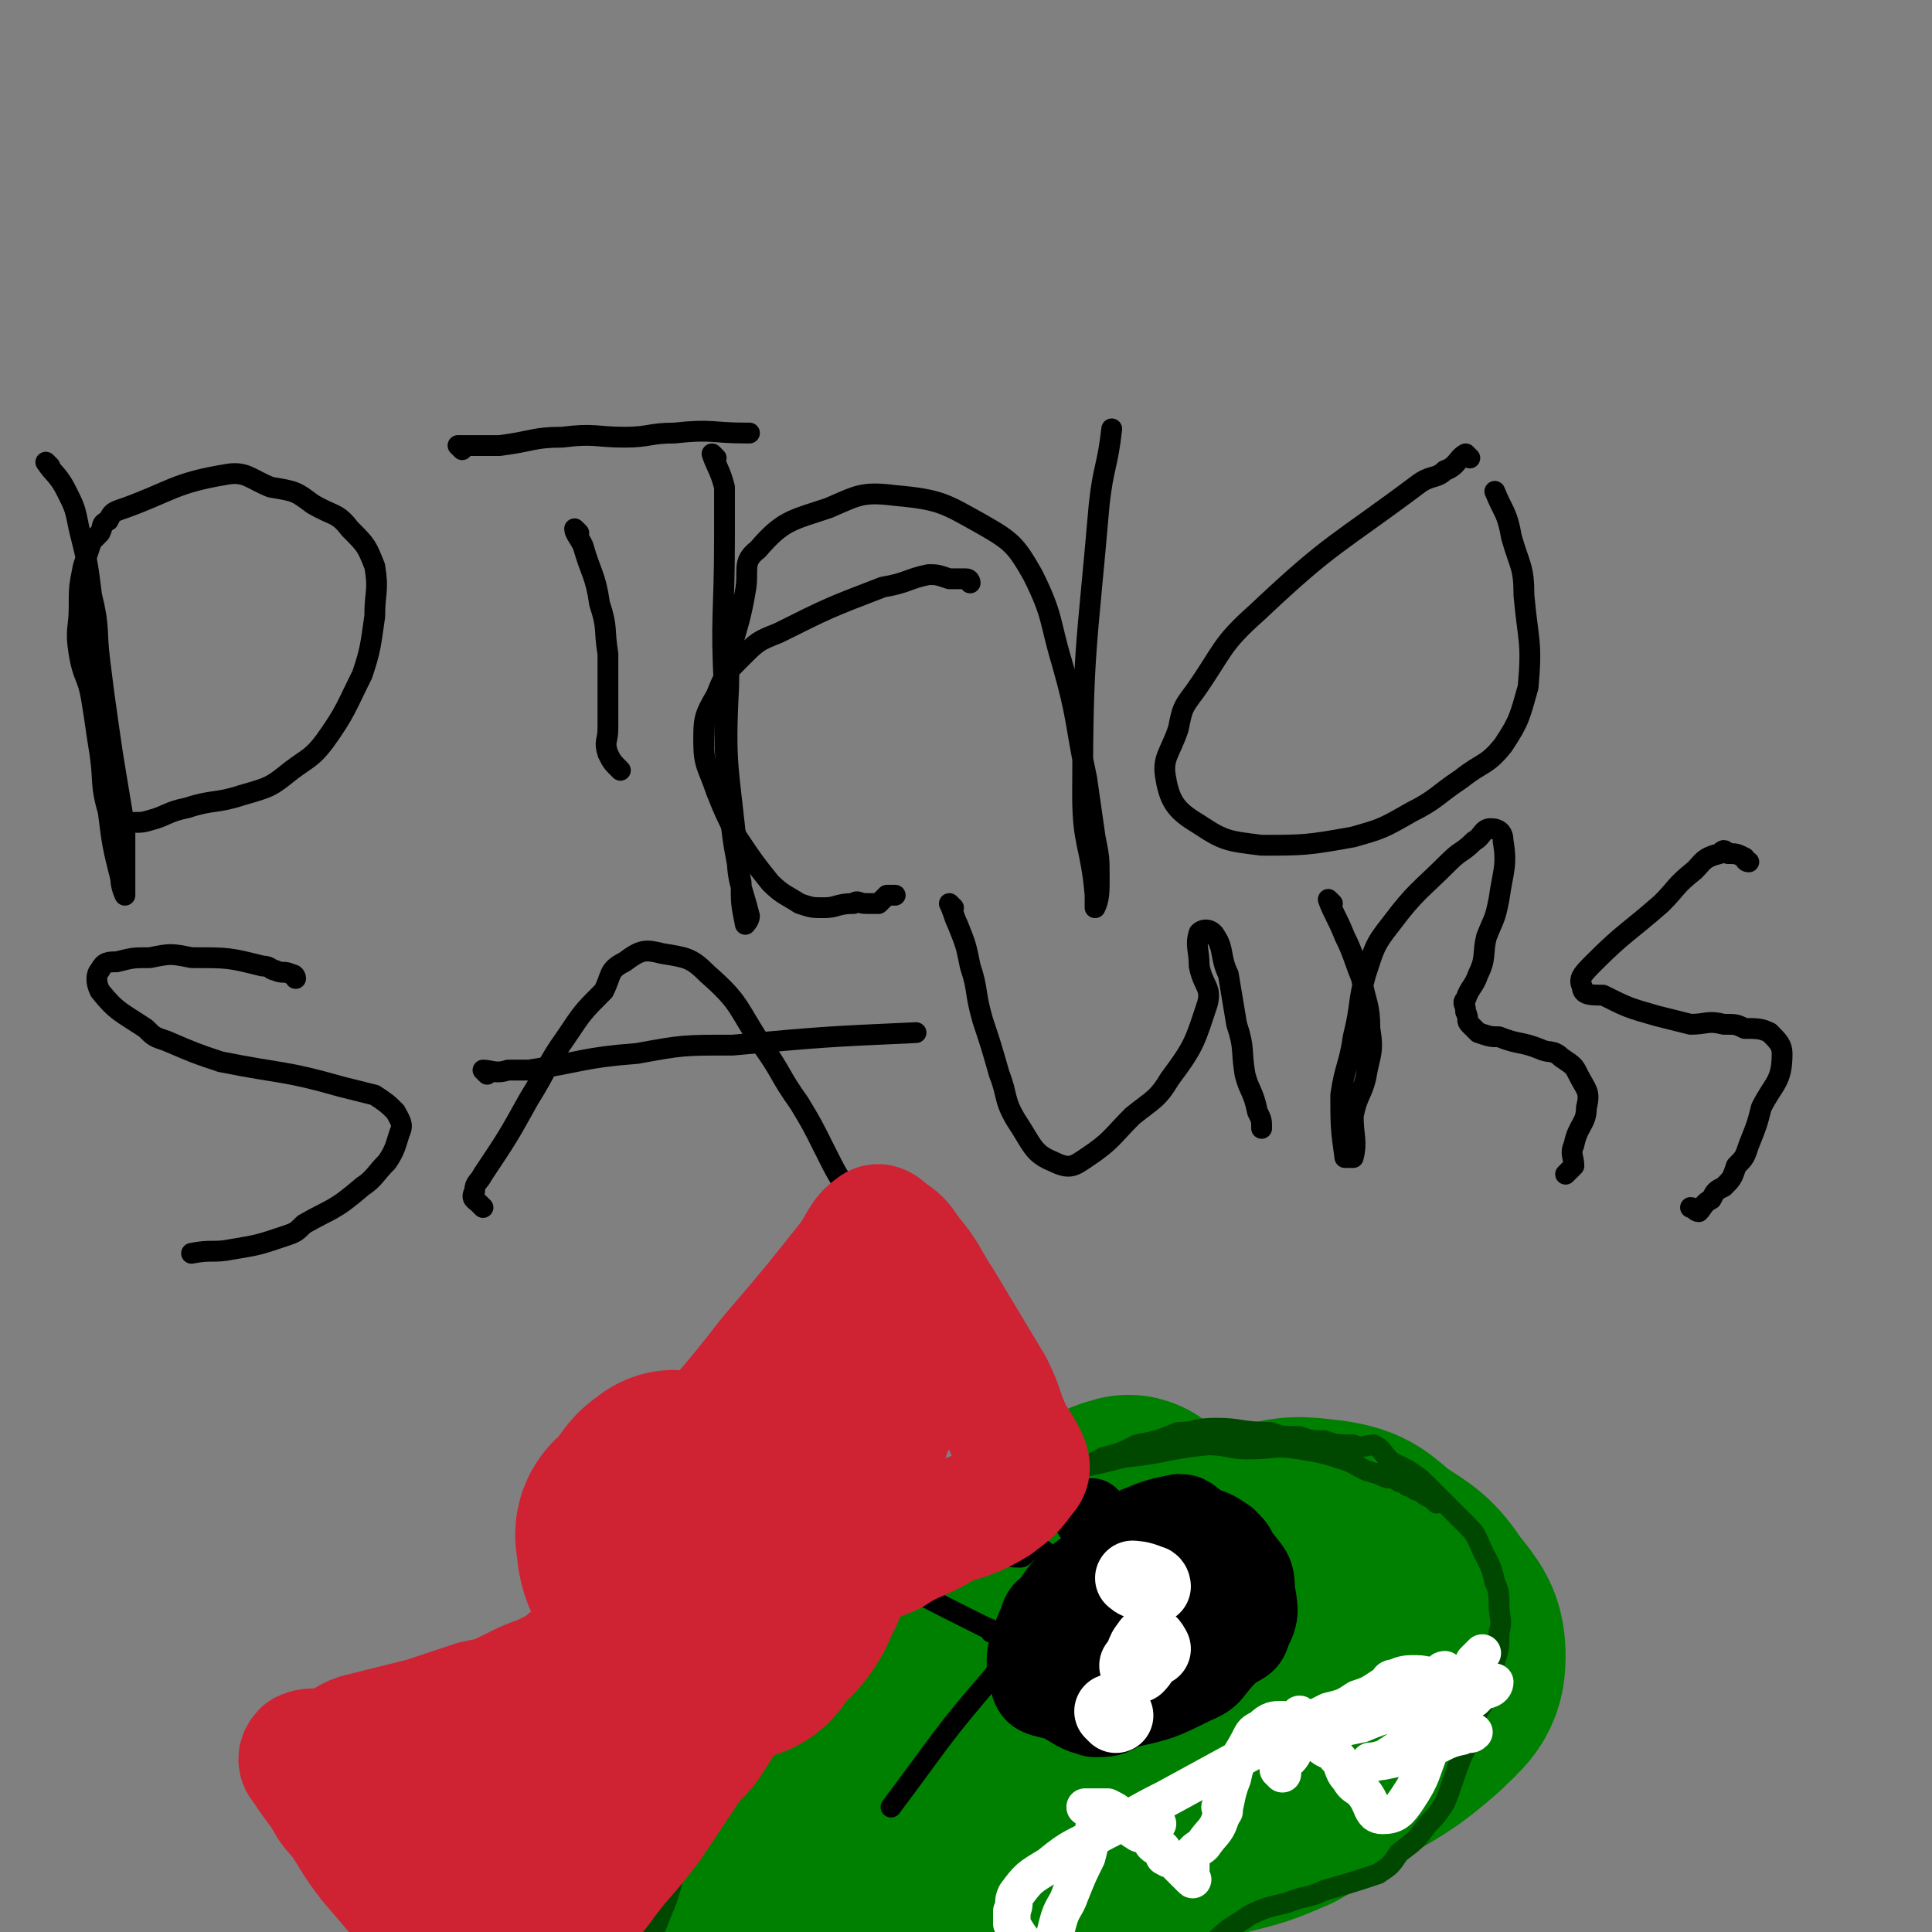 <svg viewBox='0 0 464 464' version='1.1' xmlns='http://www.w3.org/2000/svg' xmlns:xlink='http://www.w3.org/1999/xlink'><rect x="0" y="0" width="464" height="464" fill="#808080" stroke="none"/><g fill='none' stroke='#000000' stroke-width='5' stroke-linecap='round' stroke-linejoin='round'><path d='M12,112c0,0 -1,-1 -1,-1 2,3 3,3 5,7 2,4 2,4 3,9 2,8 2,8 3,16 2,8 1,8 2,16 1,8 1,8 2,15 1,7 1,7 2,13 1,6 1,6 2,12 0,5 0,5 0,10 0,1 0,1 0,3 0,1 0,3 0,3 0,0 -1,-2 -1,-4 -2,-8 -2,-8 -3,-16 -2,-7 -1,-7 -2,-14 -1,-6 -1,-7 -2,-13 -1,-6 -2,-5 -3,-11 -1,-6 0,-6 0,-11 0,-5 0,-5 1,-10 1,-3 1,-3 2,-6 1,-1 1,-1 2,-2 1,-2 0,-2 2,-3 1,-2 1,-2 4,-3 11,-4 12,-6 24,-8 5,-1 6,1 11,3 6,1 6,1 10,4 5,3 6,2 9,6 4,4 4,4 6,9 1,6 0,6 0,12 -1,7 -1,8 -3,14 -4,8 -4,9 -9,16 -3,4 -4,4 -8,7 -5,4 -5,4 -12,6 -6,2 -7,1 -13,3 -5,1 -5,2 -9,3 -3,1 -3,0 -6,1 '/><path d='M111,108c0,0 -1,-1 -1,-1 4,0 5,0 10,0 8,-1 8,-2 15,-2 8,-1 8,0 15,0 6,0 6,-1 12,-1 9,-1 9,0 17,0 0,0 0,0 1,0 '/><path d='M139,128c0,0 -1,-1 -1,-1 0,1 1,2 2,4 2,7 3,7 4,14 2,6 1,6 2,12 0,5 0,5 0,10 0,4 0,4 0,8 0,3 -1,3 0,6 1,2 1,2 3,4 '/><path d='M233,140c0,0 0,-1 -1,-1 -2,0 -2,0 -4,0 -3,-1 -3,-1 -5,-1 -5,1 -5,2 -11,3 -13,5 -13,5 -25,11 -5,2 -5,2 -9,6 -4,4 -4,4 -6,9 -3,5 -3,6 -3,11 0,6 1,6 3,12 2,5 2,5 5,11 4,6 4,6 8,11 3,3 4,3 7,5 3,1 3,1 6,1 3,0 3,-1 7,-1 1,-1 1,0 3,0 1,0 1,0 3,0 1,-1 1,-1 2,-2 1,0 1,0 2,0 '/><path d='M172,110c0,0 -1,-1 -1,-1 1,3 2,4 3,8 0,6 0,6 0,12 0,19 -1,19 0,37 0,13 0,13 1,26 1,10 1,10 3,20 0,5 0,5 1,10 0,0 1,-1 1,-2 -2,-8 -3,-8 -3,-16 -2,-20 -3,-20 -2,-39 0,-12 2,-11 4,-23 1,-5 -1,-7 3,-10 6,-7 8,-7 17,-10 7,-3 8,-4 16,-3 11,1 12,2 21,7 7,4 8,5 12,12 5,10 4,11 7,21 4,14 3,14 6,28 1,7 1,7 2,14 1,5 1,5 1,10 0,3 0,5 -1,7 0,0 0,-2 0,-3 -1,-12 -3,-12 -3,-24 0,-35 1,-35 4,-70 1,-9 2,-9 3,-18 0,0 0,0 0,0 '/><path d='M353,110c0,0 -1,-1 -1,-1 -2,1 -2,3 -5,4 -2,2 -3,1 -6,3 -20,15 -21,14 -39,31 -9,8 -8,9 -15,19 -3,4 -3,4 -4,9 -2,6 -4,7 -3,12 1,6 3,8 8,11 6,4 7,4 15,5 10,0 11,0 22,-2 7,-2 7,-2 14,-6 6,-3 6,-4 12,-8 5,-4 6,-3 10,-8 4,-6 4,-7 6,-14 1,-11 0,-11 -1,-22 0,-7 -1,-7 -3,-14 -1,-6 -2,-6 -4,-11 '/><path d='M71,235c0,0 0,-1 -1,-1 -2,-1 -2,0 -4,-1 -1,0 -1,-1 -3,-1 -8,-2 -8,-2 -17,-2 -5,-1 -5,-1 -10,0 -4,0 -4,0 -8,1 -2,0 -3,0 -4,2 -1,1 -1,3 0,5 4,5 5,5 11,9 2,2 2,2 5,3 7,3 7,3 13,5 15,3 15,2 29,6 4,1 4,1 8,2 3,2 3,2 5,4 1,2 2,3 1,5 -1,3 -1,4 -3,7 -3,3 -3,4 -6,6 -7,6 -7,5 -14,9 -2,2 -2,2 -5,3 -6,2 -6,2 -12,3 -5,1 -5,0 -10,1 '/><path d='M116,290c0,0 0,0 -1,-1 -1,-1 -2,-1 -1,-3 0,-2 1,-2 2,-4 6,-9 6,-9 11,-18 5,-8 4,-8 9,-15 4,-6 4,-6 9,-11 2,-4 1,-5 5,-7 4,-3 5,-3 9,-2 6,1 7,1 11,5 8,7 7,8 13,17 5,7 4,7 9,14 3,5 3,5 6,11 3,6 3,6 7,12 '/><path d='M117,258c0,0 -1,-1 -1,-1 2,0 3,1 6,0 2,0 2,0 5,0 13,-2 13,-3 26,-4 11,-2 11,-2 23,-2 22,-2 22,-2 44,-3 '/><path d='M229,218c0,0 -1,-1 -1,-1 1,2 1,3 2,5 2,5 2,5 3,10 2,6 1,6 3,13 2,6 2,6 4,13 2,5 1,6 4,11 4,6 4,8 9,10 4,2 5,1 8,-1 6,-4 6,-5 11,-10 5,-4 6,-4 9,-9 6,-8 6,-9 9,-18 1,-4 -1,-4 -2,-9 0,-4 -1,-5 0,-8 1,-1 3,-1 4,1 2,3 1,5 3,9 1,6 1,6 2,12 2,6 1,6 2,12 1,4 2,4 3,9 1,2 1,2 1,4 '/><path d='M320,217c0,0 -1,-1 -1,-1 1,3 2,4 4,9 2,4 2,5 4,10 1,6 2,6 2,12 1,6 0,6 -1,12 -1,4 -2,4 -3,9 0,5 1,6 0,10 0,0 -2,0 -2,0 -1,-7 -1,-8 -1,-15 1,-7 2,-7 3,-14 2,-8 1,-8 3,-15 2,-6 2,-7 6,-12 6,-8 7,-8 14,-15 3,-3 3,-2 6,-5 2,-1 2,-3 4,-3 2,0 3,1 3,3 1,6 0,7 -1,14 -1,5 -1,4 -3,9 -1,4 0,5 -2,9 -1,3 -2,3 -3,6 -1,1 0,1 0,3 1,2 0,2 1,3 1,1 1,1 2,2 3,1 3,1 5,1 5,2 5,1 10,3 2,1 3,0 5,2 3,2 3,2 4,4 2,4 3,4 2,8 0,4 -2,4 -3,9 -1,2 0,3 0,5 -1,1 -1,1 -2,2 '/><path d='M420,207c-1,0 -1,-1 -1,-1 -2,-1 -2,-1 -4,-1 -1,-1 -1,-1 -2,0 -4,1 -4,2 -6,4 -5,4 -4,4 -8,8 -8,7 -9,7 -16,14 -3,3 -4,4 -3,6 0,2 2,2 5,2 6,3 6,3 13,5 4,1 4,1 8,2 4,0 4,-1 8,0 3,0 3,0 5,1 3,0 4,0 6,1 2,2 3,3 3,5 0,7 -2,7 -5,13 -1,4 -1,4 -3,9 -1,3 -1,3 -3,5 -1,3 -1,3 -3,5 -2,1 -2,1 -3,3 -2,1 -2,2 -3,3 -1,0 -1,-1 -2,-1 '/></g>
<g fill='none' stroke='#008000' stroke-width='60' stroke-linecap='round' stroke-linejoin='round'><path d='M259,388c0,0 0,-1 -1,-1 14,-21 14,-22 13,-22 -4,1 -4,2 -8,3 -12,6 -13,5 -23,12 -5,3 -6,4 -8,9 -2,9 -2,10 -1,18 1,6 2,7 6,12 4,5 4,5 9,8 7,5 7,6 15,9 8,3 8,3 16,2 8,0 8,-1 15,-3 8,-2 8,-2 15,-5 7,-4 7,-4 14,-9 10,-6 11,-6 19,-13 4,-4 6,-5 6,-10 0,-5 -1,-6 -5,-11 -4,-6 -5,-6 -11,-10 -5,-4 -5,-5 -11,-6 -8,-1 -8,-1 -16,1 -7,2 -7,3 -14,7 -6,3 -6,4 -12,9 -5,4 -5,4 -10,8 -3,4 -4,4 -5,8 -1,4 -1,6 1,7 5,3 7,1 14,0 6,0 6,-1 12,-2 5,-2 5,-2 11,-4 4,-1 4,-2 8,-2 3,-1 3,0 6,-1 2,0 1,-1 2,-2 '/><path d='M225,402c0,0 0,-1 -1,-1 -1,0 -2,1 -3,2 -1,0 -1,1 -2,2 -1,1 -1,0 -2,1 -3,5 -3,5 -6,10 -6,12 -6,13 -12,25 -3,8 -4,7 -6,16 -5,12 -4,12 -7,25 -4,11 -4,11 -8,22 -3,10 -2,10 -5,21 -2,10 -2,10 -5,20 -3,7 -3,7 -6,15 -2,8 -2,8 -4,16 -2,7 -2,7 -3,15 -1,3 -1,3 -1,6 -2,6 -2,6 -4,12 -1,5 -1,5 -1,10 -1,4 0,4 -1,7 -1,2 -2,2 -3,4 0,0 1,1 1,1 2,0 2,-1 3,-2 1,-1 2,-1 3,-2 6,-10 5,-11 10,-21 11,-21 11,-21 21,-41 12,-21 12,-20 23,-42 10,-20 10,-20 18,-41 6,-15 6,-15 10,-30 2,-6 2,-6 3,-13 2,-4 1,-4 3,-9 1,-3 2,-3 3,-7 2,-2 3,-2 3,-4 0,-2 0,-3 -1,-3 0,-1 -1,0 -2,0 -2,3 -2,3 -3,7 -4,9 -4,9 -8,18 -6,15 -5,15 -11,29 -5,13 -5,13 -10,25 -3,8 -2,9 -5,17 -3,8 -4,7 -8,15 -3,7 -2,7 -6,14 -5,8 -5,8 -10,16 '/></g>
<g fill='none' stroke='#004800' stroke-width='5' stroke-linecap='round' stroke-linejoin='round'><path d='M345,361c0,0 -1,-1 -1,-1 -2,-1 -2,-1 -3,-2 -1,0 -1,0 -2,-1 -1,0 -1,0 -2,-1 -1,0 -1,0 -2,-1 -2,0 -2,0 -4,-1 -4,-1 -3,-1 -7,-3 -6,-2 -6,-2 -12,-3 -6,-1 -6,0 -12,0 -5,0 -5,-1 -10,-1 -10,1 -10,2 -20,3 -8,2 -8,2 -15,3 -7,2 -7,1 -14,4 -7,2 -7,2 -14,6 -9,5 -10,5 -19,12 -6,5 -6,6 -12,12 -6,6 -6,6 -11,13 -5,6 -5,7 -9,14 -7,15 -6,15 -12,30 -3,7 -2,8 -5,15 -3,8 -4,8 -7,16 -4,11 -4,11 -8,22 -3,6 -3,6 -6,13 -3,6 -3,6 -6,12 -3,6 -3,6 -6,11 -6,11 -7,11 -12,22 -2,7 -1,7 -3,14 -1,4 -2,3 -4,7 -2,6 -3,6 -5,13 -1,2 -2,2 -2,5 -1,2 -1,2 -1,4 0,1 1,2 1,3 -1,2 -1,1 -2,3 0,1 1,2 1,2 0,0 -1,-2 0,-3 0,-1 0,-1 1,-2 1,-1 1,-1 1,-2 1,-2 1,-2 2,-4 1,-4 1,-4 3,-9 1,-5 1,-5 3,-11 1,-5 1,-5 2,-11 2,-6 1,-6 3,-12 1,-5 1,-5 2,-9 1,-5 2,-5 3,-9 2,-6 2,-6 5,-11 2,-7 3,-6 6,-12 3,-6 3,-6 6,-12 3,-6 3,-6 6,-12 3,-6 3,-6 6,-12 3,-6 2,-6 5,-12 7,-13 7,-13 14,-25 3,-5 3,-5 5,-9 3,-5 3,-5 6,-10 3,-4 3,-4 6,-8 4,-5 5,-5 9,-9 4,-4 4,-4 7,-8 3,-4 3,-4 6,-8 3,-3 3,-3 6,-6 5,-4 5,-4 9,-8 3,-3 3,-2 6,-4 3,-2 3,-2 7,-4 6,-3 6,-2 12,-5 5,-1 4,-2 8,-4 5,-3 6,-2 11,-5 4,-1 4,-1 8,-3 5,-1 5,-1 10,-3 4,0 4,-1 9,-1 6,0 6,1 13,1 3,1 3,1 7,1 3,1 3,1 6,1 3,1 3,1 7,1 2,1 3,0 5,0 2,1 2,2 4,4 2,1 2,1 4,2 3,2 3,2 5,4 2,2 2,2 3,3 3,3 3,3 6,6 2,2 2,2 3,4 2,5 3,5 4,10 1,2 1,3 1,5 0,4 1,4 0,7 0,4 0,4 -1,7 -1,4 0,4 -1,7 -2,4 -2,3 -4,7 -1,5 -1,5 -3,9 -2,5 -2,6 -4,11 -2,3 -2,3 -4,5 -3,4 -3,4 -7,7 -2,3 -2,3 -5,5 -6,2 -6,2 -13,4 -4,2 -4,1 -9,3 -4,1 -5,1 -9,3 -4,3 -4,2 -8,6 -5,4 -5,5 -10,9 -3,3 -3,3 -6,5 -3,2 -3,2 -6,3 -3,2 -3,2 -6,3 -1,2 -1,2 -3,3 -1,2 -1,2 -3,3 0,0 0,1 -1,1 -1,0 -1,-1 -2,-1 -3,3 -3,4 -6,8 -3,3 -3,2 -6,6 -3,4 -3,4 -6,9 -4,5 -4,5 -7,11 -4,6 -5,6 -8,13 -3,7 -3,8 -6,15 -3,7 -3,7 -6,15 -3,7 -3,6 -6,14 -2,6 -1,6 -3,12 -1,6 -1,7 -3,12 -2,5 -2,5 -3,10 -2,4 -2,3 -3,8 -1,4 -1,4 -1,8 -1,1 -1,2 0,3 0,0 1,-1 2,-1 '/></g>
<g fill='none' stroke='#FFFFFF' stroke-width='9' stroke-linecap='round' stroke-linejoin='round'><path d='M313,413c0,0 -1,-2 -1,-1 0,1 1,2 2,5 1,1 2,1 3,2 2,2 3,1 4,3 2,2 1,3 3,5 1,2 2,2 3,3 3,3 2,6 5,6 3,0 4,-1 6,-4 4,-6 3,-6 6,-13 1,-3 1,-4 2,-7 1,-3 2,-3 4,-6 2,-3 2,-3 4,-7 1,-1 1,-1 2,-2 '/><path d='M308,426c0,0 -1,-1 -1,-1 1,-2 3,-2 4,-5 0,0 -1,-1 0,-1 2,-2 3,-1 6,-2 5,-2 5,-2 10,-3 7,-3 7,-2 14,-5 3,-1 3,-2 7,-3 3,-1 3,-1 7,-2 2,0 4,0 4,0 0,1 -1,2 -3,2 -1,1 -1,1 -2,2 -5,3 -4,3 -8,6 -4,2 -4,2 -7,4 -3,2 -3,2 -6,4 -2,1 -4,1 -4,1 -1,1 2,0 3,0 5,-1 5,-1 10,-3 5,-1 4,-2 9,-3 2,-1 2,0 3,-1 '/><path d='M309,414c0,0 -1,-1 -1,-1 -2,0 -3,0 -5,2 -2,1 -2,1 -3,3 -2,4 -3,4 -4,9 -2,5 -1,5 -3,10 -1,3 -2,3 -4,6 -1,1 -2,1 -3,3 0,2 0,2 0,4 0,1 1,2 0,1 0,0 -1,-1 -2,-2 -1,-1 -1,-1 -2,-2 -1,-1 -1,0 -2,-1 -1,0 0,-1 -1,-2 -1,-1 -1,0 -2,-1 -1,-1 0,-2 -1,-2 -1,-1 -2,0 -3,-1 -2,-1 -2,-2 -4,-4 -1,-1 -1,-1 -3,-2 -2,0 -2,0 -4,0 -1,0 -2,0 -1,0 0,1 2,1 3,2 0,1 0,1 -1,2 -1,4 -1,4 -2,8 -2,4 -2,4 -4,9 -1,3 -2,3 -3,7 -1,4 -1,4 -2,8 0,2 0,2 0,3 1,2 1,3 0,3 0,0 -1,-1 -2,-3 -1,-2 -1,-2 -2,-3 -2,-4 -3,-4 -5,-8 0,-1 0,-1 0,-3 1,-2 0,-2 1,-4 3,-4 3,-4 8,-7 6,-5 6,-4 13,-8 8,-4 7,-4 15,-8 11,-6 11,-6 22,-12 9,-5 9,-5 17,-9 4,-1 4,-1 7,-3 3,-1 3,-1 6,-3 2,-1 1,-2 3,-2 2,-1 3,-1 5,-1 3,0 3,1 5,0 1,0 1,-1 2,-1 0,1 -1,1 -2,3 '/><path d='M273,439c0,0 -2,-1 -1,-1 2,0 3,0 6,0 '/><path d='M294,435c0,0 -1,-1 -1,-1 '/></g>
<g fill='none' stroke='#000000' stroke-width='18' stroke-linecap='round' stroke-linejoin='round'><path d='M263,365c0,0 -1,-1 -1,-1 5,5 6,6 12,12 '/><path d='M276,376c0,0 -1,0 -1,-1 -1,-2 -1,-2 -2,-3 -1,-1 0,-2 -1,-2 -1,0 -1,1 -2,2 -3,2 -3,3 -6,5 -4,3 -5,3 -9,6 -3,3 -5,2 -6,6 -3,7 -4,9 -2,16 1,3 3,3 7,4 4,2 4,3 9,4 3,0 4,0 7,-2 9,-2 9,-2 17,-6 5,-2 4,-3 8,-7 3,-3 5,-2 6,-6 2,-4 2,-5 1,-10 0,-5 -1,-5 -4,-9 -1,-2 -1,-2 -3,-4 -3,-2 -3,-2 -6,-3 -3,-2 -3,-3 -6,-3 -5,1 -5,1 -10,3 -7,4 -6,5 -12,10 -5,4 -6,4 -9,9 -3,5 -3,5 -3,10 0,3 1,4 3,7 3,4 3,4 7,7 2,3 2,4 4,4 3,0 3,-1 7,-3 3,-1 3,-1 5,-3 5,-4 5,-4 9,-9 3,-2 2,-2 4,-4 1,-2 2,-2 2,-4 0,-2 0,-3 -2,-4 -3,0 -5,0 -7,2 -4,5 -6,10 -6,14 1,2 4,-1 7,-3 4,-2 3,-3 6,-5 3,-3 4,-3 6,-6 1,-3 2,-6 0,-8 -1,-1 -3,1 -6,2 -3,2 -3,2 -6,4 -3,3 -3,4 -7,6 -4,3 -5,1 -9,4 -2,1 -3,4 -3,5 1,0 2,-3 4,-4 5,-1 5,0 9,-2 5,-2 5,-3 10,-5 1,0 1,0 3,-1 0,0 0,0 0,0 '/></g>
<g fill='none' stroke='#FFFFFF' stroke-width='18' stroke-linecap='round' stroke-linejoin='round'><path d='M277,381c0,0 0,-1 -1,-1 -2,-1 -4,-1 -4,-1 0,0 1,1 2,1 '/><path d='M268,412c0,0 -1,-1 -1,-1 '/><path d='M277,396c0,0 -1,-2 -1,-1 -2,2 -1,3 -3,5 '/></g>
<g fill='none' stroke='#000000' stroke-width='5' stroke-linecap='round' stroke-linejoin='round'><path d='M238,392c0,0 0,-1 -1,-1 -14,-7 -14,-7 -27,-14 '/><path d='M240,403c0,0 -1,-2 -1,-1 -13,15 -13,16 -25,32 '/><path d='M255,376c0,0 0,-1 -1,-1 -2,-1 -2,-2 -4,-3 -1,0 -1,0 -2,0 -2,1 -2,2 -3,2 -4,0 -4,-1 -7,-3 -2,-2 -2,-2 -2,-4 -3,-6 -4,-6 -4,-11 -1,-3 0,-3 1,-5 1,-2 2,-2 3,-3 2,-2 2,-2 4,-5 '/></g>
<g fill='none' stroke='#CF2233' stroke-width='60' stroke-linecap='round' stroke-linejoin='round'><path d='M163,360c0,0 0,-1 -1,-1 -1,1 -2,1 -3,3 -1,1 -1,1 -2,3 -2,2 -4,2 -3,5 0,5 2,6 4,11 1,2 1,2 2,4 3,4 3,5 7,7 3,2 5,2 9,1 3,0 2,-2 5,-5 2,-2 2,-1 4,-4 2,-3 1,-3 3,-6 1,-3 1,-3 3,-6 '/></g>
<g fill='none' stroke='#CF2233' stroke-width='30' stroke-linecap='round' stroke-linejoin='round'><path d='M165,353c0,0 -1,0 -1,-1 10,-13 11,-13 21,-26 6,-7 6,-7 11,-13 4,-5 4,-5 8,-10 3,-4 3,-6 6,-8 1,-1 2,0 3,1 3,2 3,2 5,5 5,6 4,6 8,12 3,5 3,5 6,10 3,5 3,5 6,10 3,6 2,6 5,12 2,3 2,3 3,5 1,2 1,3 0,4 -3,4 -3,4 -7,7 -5,3 -6,3 -12,5 -6,4 -7,3 -13,7 -5,2 -5,2 -10,4 -3,2 -3,2 -7,4 -3,0 -3,0 -6,0 '/><path d='M212,326c0,0 -1,-1 -1,-1 -1,1 -2,2 -3,4 -2,4 -1,4 -3,8 -2,5 -2,5 -3,9 -1,4 -1,4 -1,7 -1,3 0,3 0,5 0,2 0,4 1,3 2,-1 3,-3 6,-7 3,-4 2,-4 5,-9 1,-3 1,-3 3,-6 1,-2 1,-2 3,-4 0,-2 0,-2 1,-4 0,-1 0,0 1,-1 '/><path d='M138,400c0,0 0,-1 -1,-1 -1,0 -1,1 -3,2 -2,1 -2,1 -4,2 -3,1 -3,1 -7,3 -4,2 -4,2 -9,3 -6,2 -6,2 -12,4 -8,2 -8,2 -16,4 -3,1 -3,2 -6,3 -4,1 -5,0 -7,1 -1,1 -1,2 0,3 2,3 2,3 5,7 2,4 2,3 5,7 3,5 3,5 6,9 6,7 6,7 12,14 4,4 3,4 7,7 2,3 2,4 5,6 3,2 3,1 6,3 2,1 2,3 3,2 4,-1 5,-2 7,-6 8,-9 7,-10 15,-20 5,-7 6,-7 12,-15 4,-6 4,-6 8,-12 3,-5 4,-4 7,-9 2,-3 2,-3 4,-7 0,-1 1,-2 0,-3 -1,-1 -2,-2 -4,-1 -7,4 -7,6 -14,11 -7,4 -7,4 -13,8 -7,5 -6,6 -12,10 -4,3 -5,3 -9,6 -4,3 -4,3 -9,7 -2,1 -2,3 -3,2 -2,0 -3,-2 -2,-4 2,-5 4,-6 9,-10 6,-6 7,-5 14,-10 9,-6 9,-6 18,-12 2,-1 4,-2 4,-1 -1,1 -2,2 -4,4 -6,5 -6,5 -12,9 -6,4 -7,4 -14,7 -6,3 -5,4 -12,6 -6,3 -6,4 -13,4 -3,1 -5,0 -6,-2 -2,-3 -2,-5 -1,-9 1,-4 1,-4 3,-8 2,-3 3,-3 5,-7 '/></g>
</svg>
